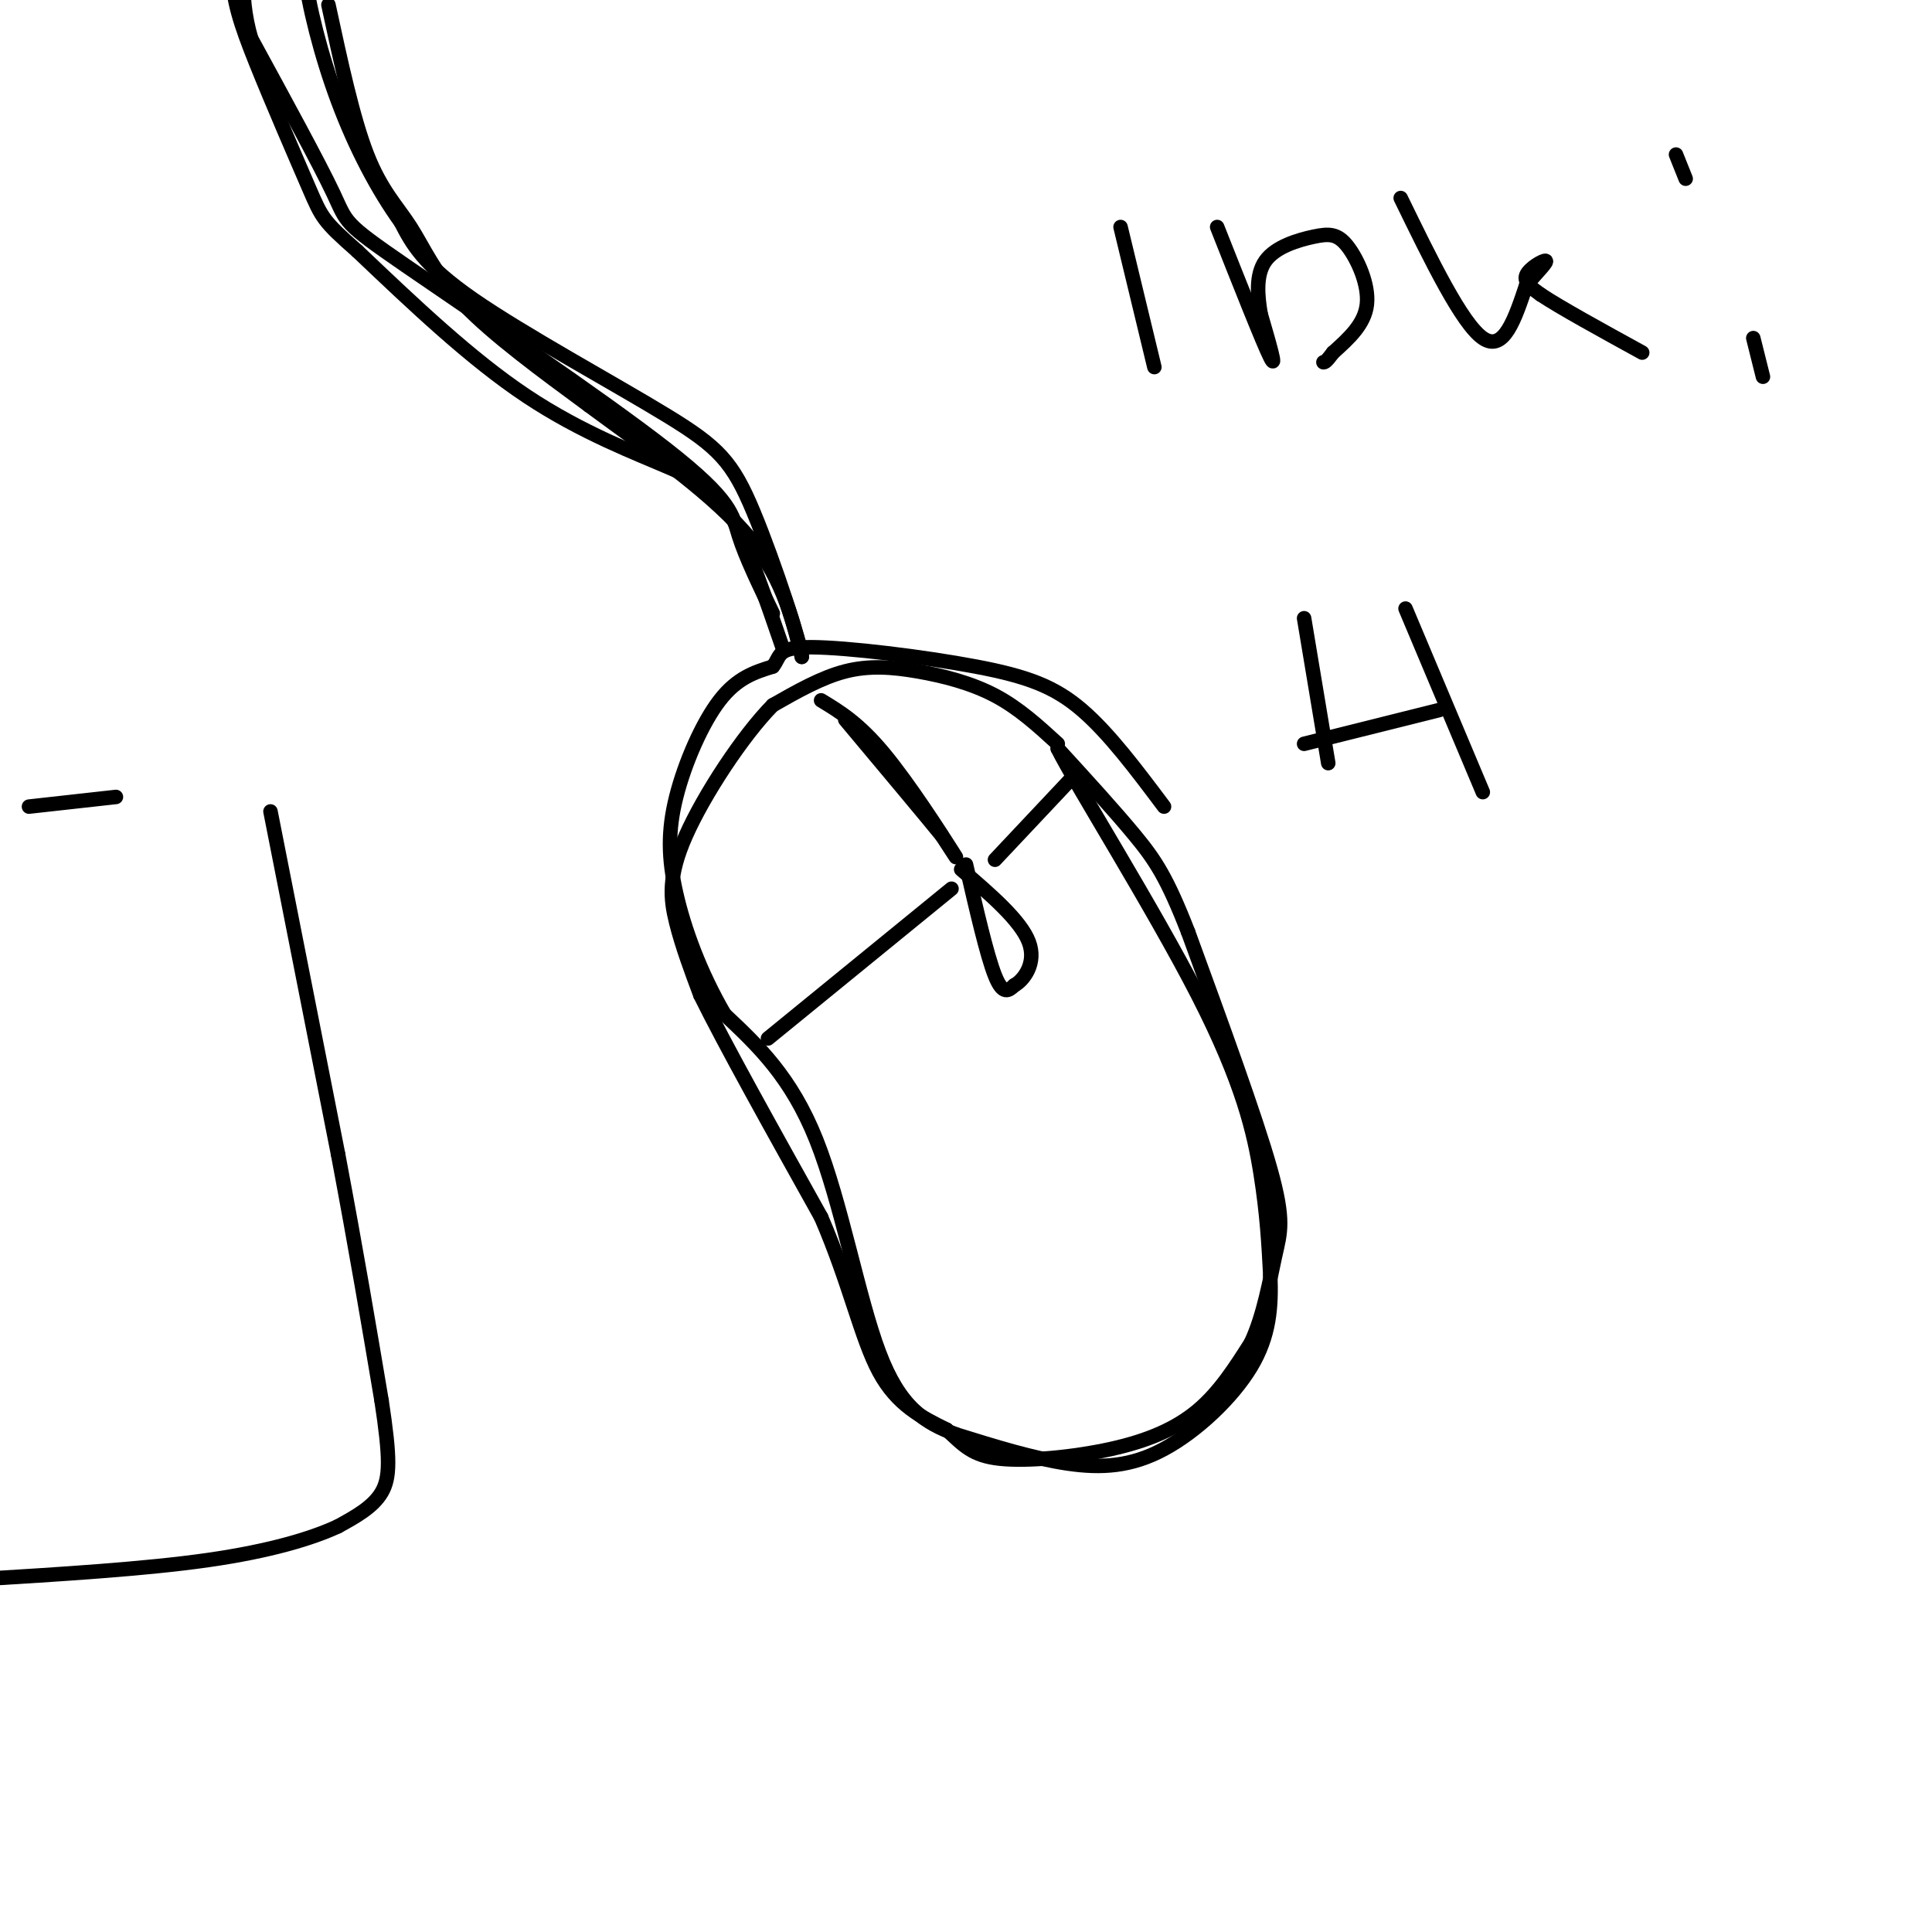 <svg viewBox='0 0 400 400' version='1.1' xmlns='http://www.w3.org/2000/svg' xmlns:xlink='http://www.w3.org/1999/xlink'><g fill='none' stroke='rgb(0,0,0)' stroke-width='3' stroke-linecap='round' stroke-linejoin='round'><path d='M219,154c-4.042,-3.702 -8.083,-7.405 -13,-10c-4.917,-2.595 -10.708,-4.083 -16,-5c-5.292,-0.917 -10.083,-1.262 -15,0c-4.917,1.262 -9.958,4.131 -15,7'/><path d='M160,146c-6.214,6.298 -14.250,18.542 -18,27c-3.750,8.458 -3.214,13.131 -2,18c1.214,4.869 3.107,9.935 5,15'/><path d='M145,206c5.000,10.167 15.000,28.083 25,46'/><path d='M170,252c5.933,13.733 8.267,25.067 12,32c3.733,6.933 8.867,9.467 14,12'/><path d='M196,296c3.515,3.254 5.303,5.388 11,6c5.697,0.612 15.303,-0.297 23,-2c7.697,-1.703 13.485,-4.201 18,-8c4.515,-3.799 7.758,-8.900 11,-14'/><path d='M259,278c2.690,-5.750 3.917,-13.125 5,-18c1.083,-4.875 2.024,-7.250 -1,-18c-3.024,-10.750 -10.012,-29.875 -17,-49'/><path d='M246,193c-4.378,-11.267 -6.822,-14.933 -11,-20c-4.178,-5.067 -10.089,-11.533 -16,-18'/><path d='M219,155c3.333,6.798 19.667,32.792 29,51c9.333,18.208 11.667,28.631 13,37c1.333,8.369 1.667,14.685 2,21'/><path d='M263,264c0.249,6.589 -0.129,12.560 -4,19c-3.871,6.440 -11.234,13.349 -18,17c-6.766,3.651 -12.933,4.043 -20,3c-7.067,-1.043 -15.033,-3.522 -23,-6'/><path d='M198,297c-6.631,-2.464 -11.708,-5.625 -16,-17c-4.292,-11.375 -7.798,-30.964 -13,-44c-5.202,-13.036 -12.101,-19.518 -19,-26'/><path d='M150,210c-5.096,-8.769 -8.335,-17.691 -10,-25c-1.665,-7.309 -1.756,-13.006 0,-20c1.756,-6.994 5.359,-15.284 9,-20c3.641,-4.716 7.321,-5.858 11,-7'/><path d='M160,138c1.750,-2.152 0.624,-4.030 8,-4c7.376,0.030 23.255,1.970 34,4c10.745,2.030 16.356,4.152 22,9c5.644,4.848 11.322,12.424 17,20'/><path d='M170,145c3.889,2.356 7.778,4.711 13,11c5.222,6.289 11.778,16.511 14,20c2.222,3.489 0.111,0.244 -2,-3'/><path d='M195,173c-3.667,-4.500 -11.833,-14.250 -20,-24'/><path d='M200,179c2.167,9.417 4.333,18.833 6,23c1.667,4.167 2.833,3.083 4,2'/><path d='M210,204c1.911,-1.022 4.689,-4.578 3,-9c-1.689,-4.422 -7.844,-9.711 -14,-15'/><path d='M197,184c0.000,0.000 -38.000,31.000 -38,31'/><path d='M222,161c0.000,0.000 -16.000,17.000 -16,17'/><path d='M162,134c-3.440,-10.012 -6.881,-20.024 -10,-26c-3.119,-5.976 -5.917,-7.917 -13,-11c-7.083,-3.083 -18.452,-7.310 -30,-15c-11.548,-7.690 -23.274,-18.845 -35,-30'/><path d='M74,52c-7.099,-6.246 -7.346,-6.860 -10,-13c-2.654,-6.140 -7.715,-17.807 -11,-26c-3.285,-8.193 -4.796,-12.912 -5,-19c-0.204,-6.088 0.898,-13.544 2,-21'/><path d='M68,1c2.536,11.756 5.071,23.512 8,31c2.929,7.488 6.250,10.708 9,15c2.750,4.292 4.929,9.655 11,16c6.071,6.345 16.036,13.673 26,21'/><path d='M122,84c10.622,7.889 24.178,17.111 32,26c7.822,8.889 9.911,17.444 12,26'/><path d='M166,136c0.093,-1.892 -5.676,-19.620 -10,-30c-4.324,-10.380 -7.203,-13.410 -18,-20c-10.797,-6.590 -29.514,-16.740 -40,-24c-10.486,-7.260 -12.743,-11.630 -15,-16'/><path d='M83,46c-4.833,-6.690 -9.417,-15.417 -13,-25c-3.583,-9.583 -6.167,-20.024 -7,-27c-0.833,-6.976 0.083,-10.488 1,-14'/><path d='M160,127c-2.804,-5.807 -5.608,-11.614 -7,-16c-1.392,-4.386 -1.373,-7.351 -15,-18c-13.627,-10.649 -40.900,-28.982 -54,-38c-13.100,-9.018 -12.029,-8.719 -15,-15c-2.971,-6.281 -9.986,-19.140 -17,-32'/><path d='M52,8c-2.833,-9.667 -1.417,-17.833 0,-26'/><path d='M6,167c0.000,0.000 18.000,-2.000 18,-2'/><path d='M56,168c0.000,0.000 14.000,71.000 14,71'/><path d='M70,239c3.833,20.333 6.417,35.667 9,51'/><path d='M79,290c1.800,11.844 1.800,15.956 0,19c-1.800,3.044 -5.400,5.022 -9,7'/><path d='M70,316c-5.267,2.467 -13.933,5.133 -27,7c-13.067,1.867 -30.533,2.933 -48,4'/><path d='M232,47c0.000,0.000 7.000,29.000 7,29'/><path d='M252,47c4.750,12.000 9.500,24.000 11,27c1.500,3.000 -0.250,-3.000 -2,-9'/><path d='M261,65c-0.599,-3.591 -1.097,-8.067 1,-11c2.097,-2.933 6.789,-4.322 10,-5c3.211,-0.678 4.941,-0.644 7,2c2.059,2.644 4.445,7.898 4,12c-0.445,4.102 -3.723,7.051 -7,10'/><path d='M276,73c-1.500,2.000 -1.750,2.000 -2,2'/><path d='M290,41c6.333,13.000 12.667,26.000 17,29c4.333,3.000 6.667,-4.000 9,-11'/><path d='M316,59c2.571,-2.964 4.500,-4.875 4,-5c-0.500,-0.125 -3.429,1.536 -4,3c-0.571,1.464 1.214,2.732 3,4'/><path d='M319,61c4.000,2.667 12.500,7.333 21,12'/><path d='M347,32c0.000,0.000 2.000,5.000 2,5'/><path d='M363,70c0.000,0.000 2.000,8.000 2,8'/><path d='M270,128c0.000,0.000 5.000,30.000 5,30'/><path d='M270,154c0.000,0.000 28.000,-7.000 28,-7'/><path d='M291,126c0.000,0.000 16.000,38.000 16,38'/></g>
</svg>